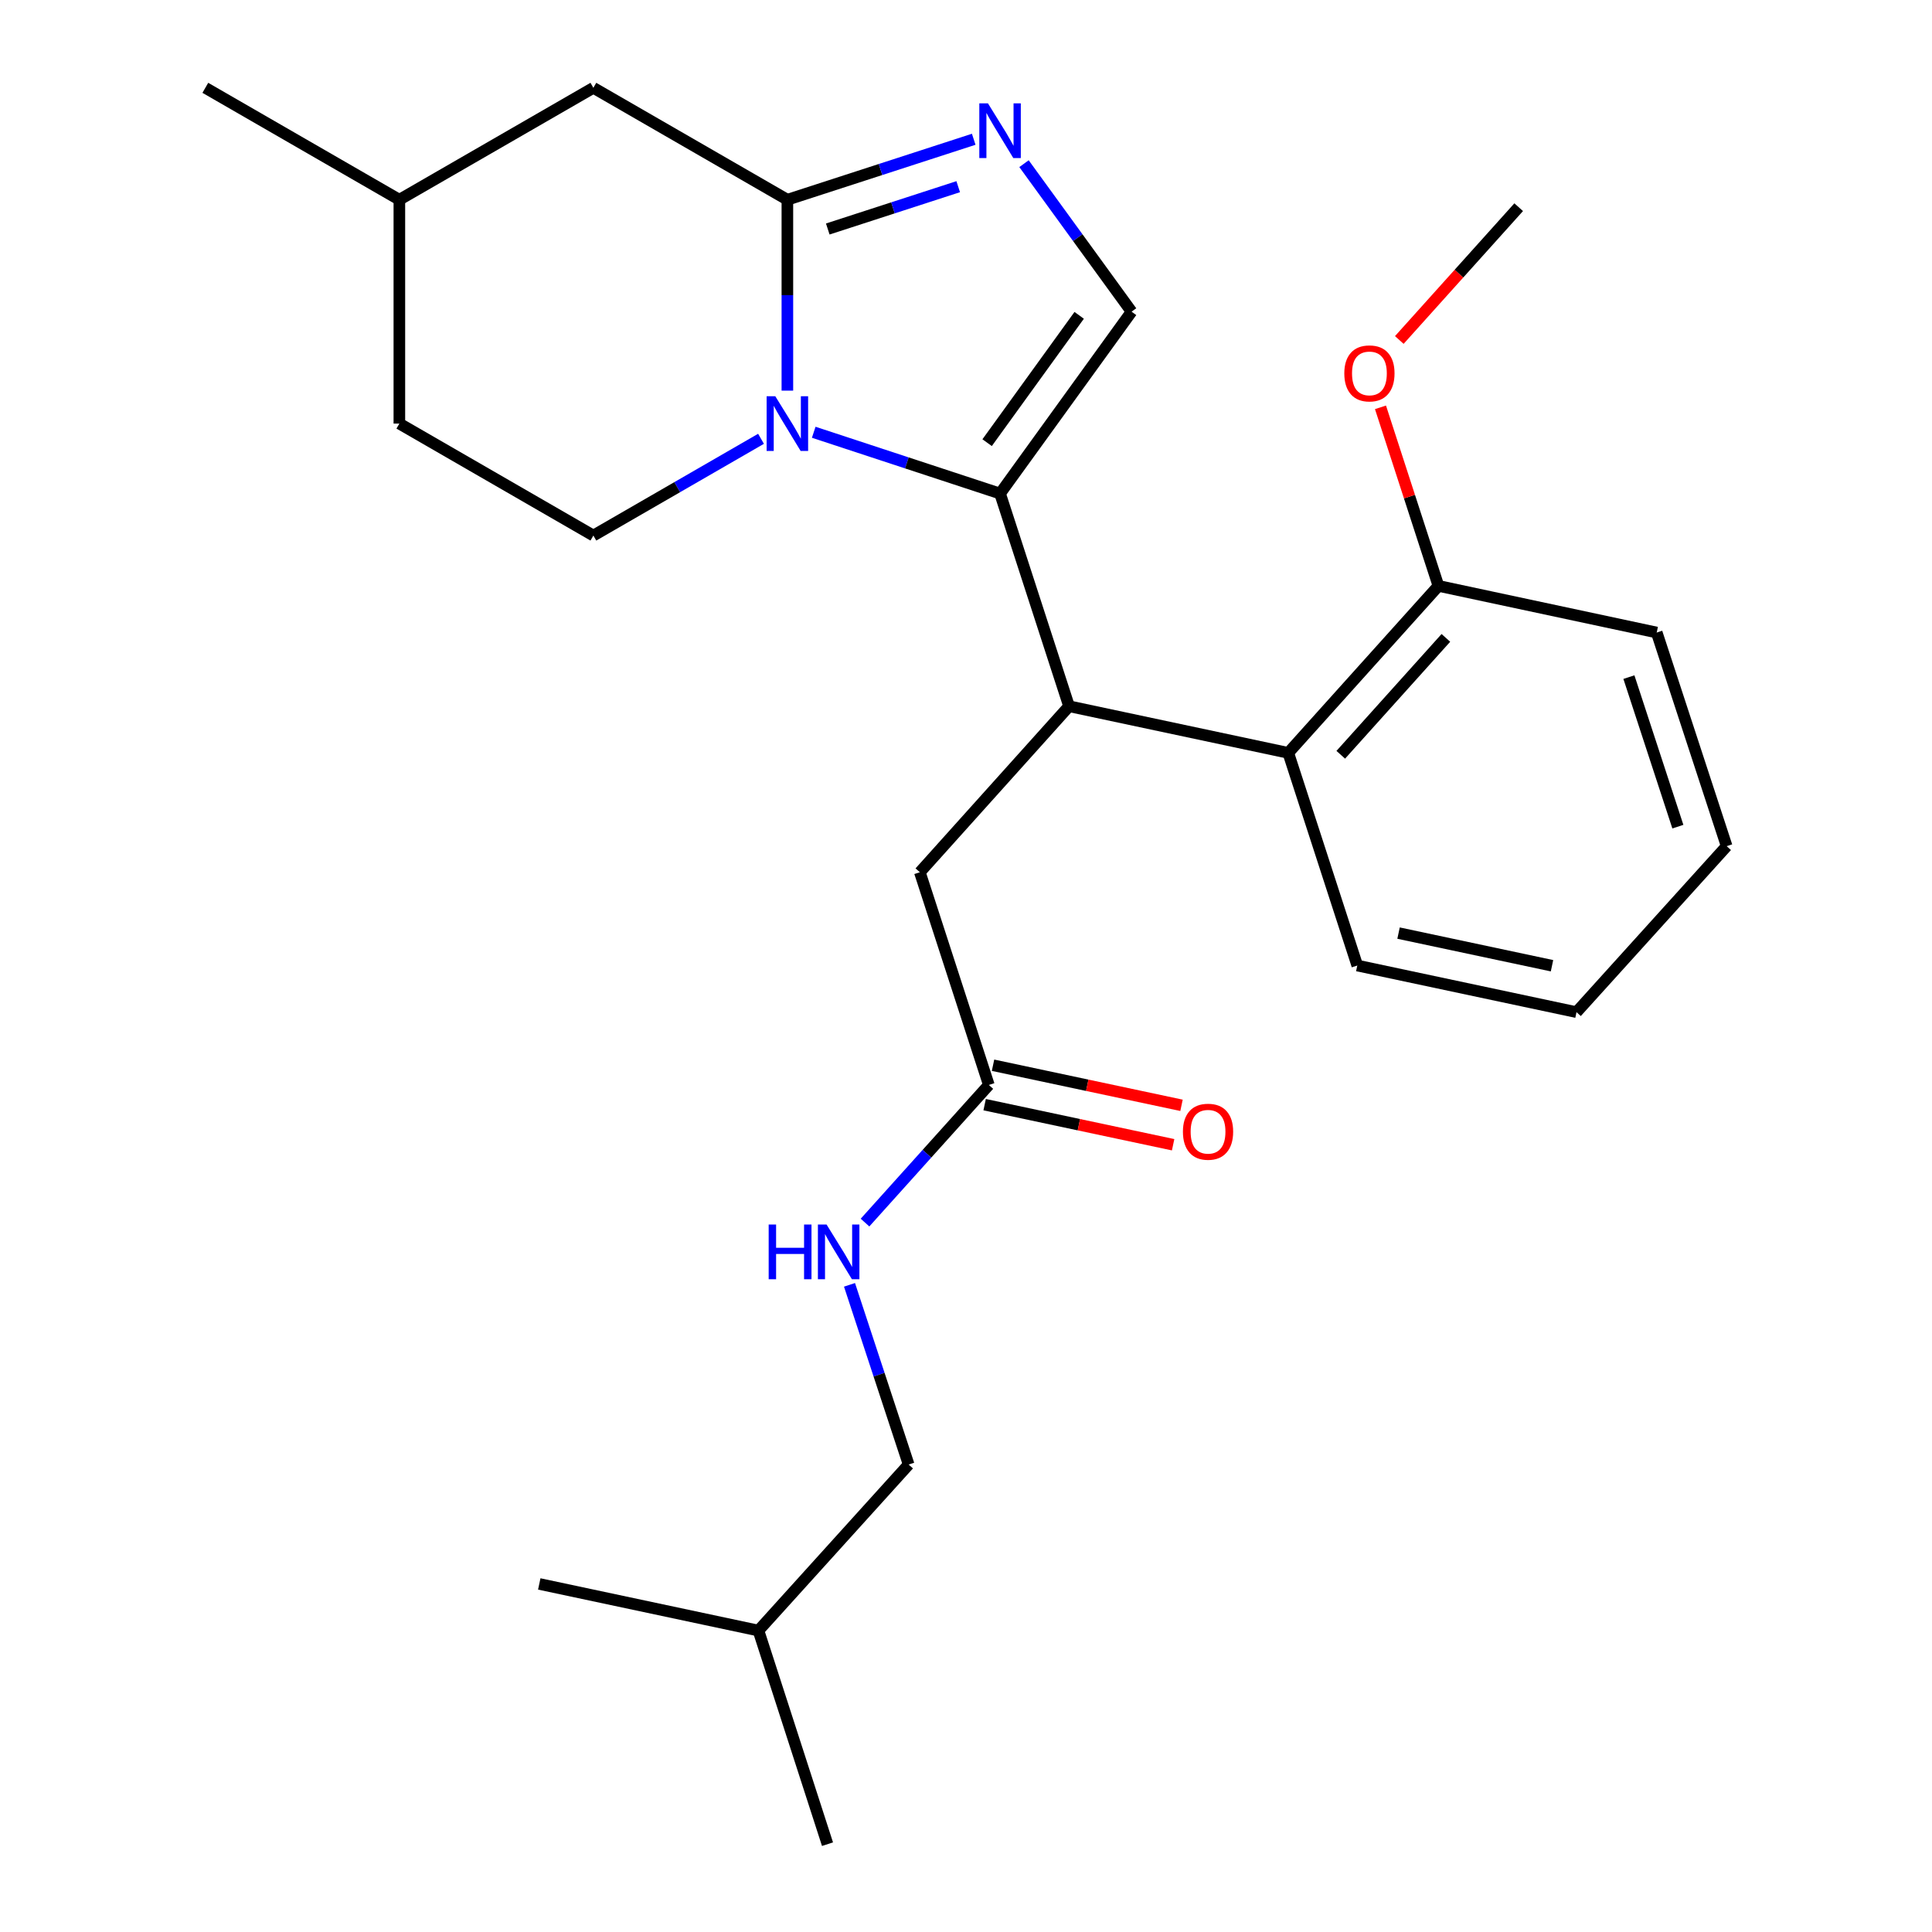 <?xml version='1.0' encoding='iso-8859-1'?>
<svg version='1.1' baseProfile='full'
              xmlns='http://www.w3.org/2000/svg'
                      xmlns:rdkit='http://www.rdkit.org/xml'
                      xmlns:xlink='http://www.w3.org/1999/xlink'
                  xml:space='preserve'
width='1000px' height='1000px' viewBox='0 0 1000 1000'>
<!-- END OF HEADER -->
<rect style='opacity:1.0;fill:#FFFFFF;stroke:none' width='1000' height='1000' x='0' y='0'> </rect>
<path class='bond-0' d='M 421.182,223.737 L 469.405,239.603' style='fill:none;fill-rule:evenodd;stroke:#0000FF;stroke-width:6px;stroke-linecap:butt;stroke-linejoin:miter;stroke-opacity:1' />
<path class='bond-0' d='M 469.405,239.603 L 517.629,255.469' style='fill:none;fill-rule:evenodd;stroke:#000000;stroke-width:6px;stroke-linecap:butt;stroke-linejoin:miter;stroke-opacity:1' />
<path class='bond-1' d='M 407.545,202.193 L 407.545,152.788' style='fill:none;fill-rule:evenodd;stroke:#0000FF;stroke-width:6px;stroke-linecap:butt;stroke-linejoin:miter;stroke-opacity:1' />
<path class='bond-1' d='M 407.545,152.788 L 407.545,103.382' style='fill:none;fill-rule:evenodd;stroke:#000000;stroke-width:6px;stroke-linecap:butt;stroke-linejoin:miter;stroke-opacity:1' />
<path class='bond-6' d='M 393.906,227.121 L 350.517,252.161' style='fill:none;fill-rule:evenodd;stroke:#0000FF;stroke-width:6px;stroke-linecap:butt;stroke-linejoin:miter;stroke-opacity:1' />
<path class='bond-6' d='M 350.517,252.161 L 307.127,277.201' style='fill:none;fill-rule:evenodd;stroke:#000000;stroke-width:6px;stroke-linecap:butt;stroke-linejoin:miter;stroke-opacity:1' />
<path class='bond-3' d='M 517.629,255.469 L 553.338,365.542' style='fill:none;fill-rule:evenodd;stroke:#000000;stroke-width:6px;stroke-linecap:butt;stroke-linejoin:miter;stroke-opacity:1' />
<path class='bond-4' d='M 517.629,255.469 L 585.698,161.322' style='fill:none;fill-rule:evenodd;stroke:#000000;stroke-width:6px;stroke-linecap:butt;stroke-linejoin:miter;stroke-opacity:1' />
<path class='bond-4' d='M 510.933,229.124 L 558.581,163.221' style='fill:none;fill-rule:evenodd;stroke:#000000;stroke-width:6px;stroke-linecap:butt;stroke-linejoin:miter;stroke-opacity:1' />
<path class='bond-2' d='M 407.545,103.382 L 455.77,87.734' style='fill:none;fill-rule:evenodd;stroke:#000000;stroke-width:6px;stroke-linecap:butt;stroke-linejoin:miter;stroke-opacity:1' />
<path class='bond-2' d='M 455.77,87.734 L 503.995,72.085' style='fill:none;fill-rule:evenodd;stroke:#0000FF;stroke-width:6px;stroke-linecap:butt;stroke-linejoin:miter;stroke-opacity:1' />
<path class='bond-2' d='M 428.451,118.532 L 462.209,107.578' style='fill:none;fill-rule:evenodd;stroke:#000000;stroke-width:6px;stroke-linecap:butt;stroke-linejoin:miter;stroke-opacity:1' />
<path class='bond-2' d='M 462.209,107.578 L 495.967,96.624' style='fill:none;fill-rule:evenodd;stroke:#0000FF;stroke-width:6px;stroke-linecap:butt;stroke-linejoin:miter;stroke-opacity:1' />
<path class='bond-9' d='M 407.545,103.382 L 307.127,45.455' style='fill:none;fill-rule:evenodd;stroke:#000000;stroke-width:6px;stroke-linecap:butt;stroke-linejoin:miter;stroke-opacity:1' />
<path class='bond-26' d='M 530.023,84.716 L 557.861,123.019' style='fill:none;fill-rule:evenodd;stroke:#0000FF;stroke-width:6px;stroke-linecap:butt;stroke-linejoin:miter;stroke-opacity:1' />
<path class='bond-26' d='M 557.861,123.019 L 585.698,161.322' style='fill:none;fill-rule:evenodd;stroke:#000000;stroke-width:6px;stroke-linecap:butt;stroke-linejoin:miter;stroke-opacity:1' />
<path class='bond-5' d='M 553.338,365.542 L 666.807,389.684' style='fill:none;fill-rule:evenodd;stroke:#000000;stroke-width:6px;stroke-linecap:butt;stroke-linejoin:miter;stroke-opacity:1' />
<path class='bond-8' d='M 553.338,365.542 L 476.113,451.472' style='fill:none;fill-rule:evenodd;stroke:#000000;stroke-width:6px;stroke-linecap:butt;stroke-linejoin:miter;stroke-opacity:1' />
<path class='bond-11' d='M 666.807,389.684 L 744.531,303.256' style='fill:none;fill-rule:evenodd;stroke:#000000;stroke-width:6px;stroke-linecap:butt;stroke-linejoin:miter;stroke-opacity:1' />
<path class='bond-11' d='M 693.978,390.67 L 748.384,330.17' style='fill:none;fill-rule:evenodd;stroke:#000000;stroke-width:6px;stroke-linecap:butt;stroke-linejoin:miter;stroke-opacity:1' />
<path class='bond-17' d='M 666.807,389.684 L 702.528,499.757' style='fill:none;fill-rule:evenodd;stroke:#000000;stroke-width:6px;stroke-linecap:butt;stroke-linejoin:miter;stroke-opacity:1' />
<path class='bond-13' d='M 307.127,277.201 L 206.709,219.25' style='fill:none;fill-rule:evenodd;stroke:#000000;stroke-width:6px;stroke-linecap:butt;stroke-linejoin:miter;stroke-opacity:1' />
<path class='bond-7' d='M 511.822,561.567 L 476.113,451.472' style='fill:none;fill-rule:evenodd;stroke:#000000;stroke-width:6px;stroke-linecap:butt;stroke-linejoin:miter;stroke-opacity:1' />
<path class='bond-10' d='M 511.822,561.567 L 479.777,597.186' style='fill:none;fill-rule:evenodd;stroke:#000000;stroke-width:6px;stroke-linecap:butt;stroke-linejoin:miter;stroke-opacity:1' />
<path class='bond-10' d='M 479.777,597.186 L 447.732,632.805' style='fill:none;fill-rule:evenodd;stroke:#0000FF;stroke-width:6px;stroke-linecap:butt;stroke-linejoin:miter;stroke-opacity:1' />
<path class='bond-12' d='M 509.652,571.77 L 558.43,582.145' style='fill:none;fill-rule:evenodd;stroke:#000000;stroke-width:6px;stroke-linecap:butt;stroke-linejoin:miter;stroke-opacity:1' />
<path class='bond-12' d='M 558.43,582.145 L 607.209,592.519' style='fill:none;fill-rule:evenodd;stroke:#FF0000;stroke-width:6px;stroke-linecap:butt;stroke-linejoin:miter;stroke-opacity:1' />
<path class='bond-12' d='M 513.992,551.364 L 562.771,561.739' style='fill:none;fill-rule:evenodd;stroke:#000000;stroke-width:6px;stroke-linecap:butt;stroke-linejoin:miter;stroke-opacity:1' />
<path class='bond-12' d='M 562.771,561.739 L 611.549,572.113' style='fill:none;fill-rule:evenodd;stroke:#FF0000;stroke-width:6px;stroke-linecap:butt;stroke-linejoin:miter;stroke-opacity:1' />
<path class='bond-15' d='M 307.127,45.455 L 206.709,103.382' style='fill:none;fill-rule:evenodd;stroke:#000000;stroke-width:6px;stroke-linecap:butt;stroke-linejoin:miter;stroke-opacity:1' />
<path class='bond-14' d='M 439.701,665.029 L 455.009,711.537' style='fill:none;fill-rule:evenodd;stroke:#0000FF;stroke-width:6px;stroke-linecap:butt;stroke-linejoin:miter;stroke-opacity:1' />
<path class='bond-14' d='M 455.009,711.537 L 470.317,758.045' style='fill:none;fill-rule:evenodd;stroke:#000000;stroke-width:6px;stroke-linecap:butt;stroke-linejoin:miter;stroke-opacity:1' />
<path class='bond-16' d='M 744.531,303.256 L 729.534,257.046' style='fill:none;fill-rule:evenodd;stroke:#000000;stroke-width:6px;stroke-linecap:butt;stroke-linejoin:miter;stroke-opacity:1' />
<path class='bond-16' d='M 729.534,257.046 L 714.538,210.837' style='fill:none;fill-rule:evenodd;stroke:#FF0000;stroke-width:6px;stroke-linecap:butt;stroke-linejoin:miter;stroke-opacity:1' />
<path class='bond-18' d='M 744.531,303.256 L 857.512,327.398' style='fill:none;fill-rule:evenodd;stroke:#000000;stroke-width:6px;stroke-linecap:butt;stroke-linejoin:miter;stroke-opacity:1' />
<path class='bond-27' d='M 206.709,219.25 L 206.709,103.382' style='fill:none;fill-rule:evenodd;stroke:#000000;stroke-width:6px;stroke-linecap:butt;stroke-linejoin:miter;stroke-opacity:1' />
<path class='bond-19' d='M 470.317,758.045 L 392.57,843.986' style='fill:none;fill-rule:evenodd;stroke:#000000;stroke-width:6px;stroke-linecap:butt;stroke-linejoin:miter;stroke-opacity:1' />
<path class='bond-21' d='M 206.709,103.382 L 106.28,45.455' style='fill:none;fill-rule:evenodd;stroke:#000000;stroke-width:6px;stroke-linecap:butt;stroke-linejoin:miter;stroke-opacity:1' />
<path class='bond-20' d='M 724.28,175.974 L 755.175,141.608' style='fill:none;fill-rule:evenodd;stroke:#FF0000;stroke-width:6px;stroke-linecap:butt;stroke-linejoin:miter;stroke-opacity:1' />
<path class='bond-20' d='M 755.175,141.608 L 786.07,107.242' style='fill:none;fill-rule:evenodd;stroke:#000000;stroke-width:6px;stroke-linecap:butt;stroke-linejoin:miter;stroke-opacity:1' />
<path class='bond-24' d='M 702.528,499.757 L 815.996,523.887' style='fill:none;fill-rule:evenodd;stroke:#000000;stroke-width:6px;stroke-linecap:butt;stroke-linejoin:miter;stroke-opacity:1' />
<path class='bond-24' d='M 723.888,482.97 L 803.315,499.862' style='fill:none;fill-rule:evenodd;stroke:#000000;stroke-width:6px;stroke-linecap:butt;stroke-linejoin:miter;stroke-opacity:1' />
<path class='bond-28' d='M 857.512,327.398 L 893.72,437.969' style='fill:none;fill-rule:evenodd;stroke:#000000;stroke-width:6px;stroke-linecap:butt;stroke-linejoin:miter;stroke-opacity:1' />
<path class='bond-28' d='M 843.117,350.476 L 868.462,427.876' style='fill:none;fill-rule:evenodd;stroke:#000000;stroke-width:6px;stroke-linecap:butt;stroke-linejoin:miter;stroke-opacity:1' />
<path class='bond-22' d='M 392.57,843.986 L 428.314,954.545' style='fill:none;fill-rule:evenodd;stroke:#000000;stroke-width:6px;stroke-linecap:butt;stroke-linejoin:miter;stroke-opacity:1' />
<path class='bond-23' d='M 392.57,843.986 L 279.125,819.844' style='fill:none;fill-rule:evenodd;stroke:#000000;stroke-width:6px;stroke-linecap:butt;stroke-linejoin:miter;stroke-opacity:1' />
<path class='bond-25' d='M 815.996,523.887 L 893.72,437.969' style='fill:none;fill-rule:evenodd;stroke:#000000;stroke-width:6px;stroke-linecap:butt;stroke-linejoin:miter;stroke-opacity:1' />
<path  class='atom-0' d='M 401.285 205.09
L 410.565 220.09
Q 411.485 221.57, 412.965 224.25
Q 414.445 226.93, 414.525 227.09
L 414.525 205.09
L 418.285 205.09
L 418.285 233.41
L 414.405 233.41
L 404.445 217.01
Q 403.285 215.09, 402.045 212.89
Q 400.845 210.69, 400.485 210.01
L 400.485 233.41
L 396.805 233.41
L 396.805 205.09
L 401.285 205.09
' fill='#0000FF'/>
<path  class='atom-3' d='M 511.369 53.501
L 520.649 68.501
Q 521.569 69.981, 523.049 72.661
Q 524.529 75.341, 524.609 75.501
L 524.609 53.501
L 528.369 53.501
L 528.369 81.821
L 524.489 81.821
L 514.529 65.421
Q 513.369 63.501, 512.129 61.301
Q 510.929 59.101, 510.569 58.421
L 510.569 81.821
L 506.889 81.821
L 506.889 53.501
L 511.369 53.501
' fill='#0000FF'/>
<path  class='atom-11' d='M 397.866 633.812
L 401.706 633.812
L 401.706 645.852
L 416.186 645.852
L 416.186 633.812
L 420.026 633.812
L 420.026 662.132
L 416.186 662.132
L 416.186 649.052
L 401.706 649.052
L 401.706 662.132
L 397.866 662.132
L 397.866 633.812
' fill='#0000FF'/>
<path  class='atom-11' d='M 427.826 633.812
L 437.106 648.812
Q 438.026 650.292, 439.506 652.972
Q 440.986 655.652, 441.066 655.812
L 441.066 633.812
L 444.826 633.812
L 444.826 662.132
L 440.946 662.132
L 430.986 645.732
Q 429.826 643.812, 428.586 641.612
Q 427.386 639.412, 427.026 638.732
L 427.026 662.132
L 423.346 662.132
L 423.346 633.812
L 427.826 633.812
' fill='#0000FF'/>
<path  class='atom-13' d='M 612.279 585.778
Q 612.279 578.978, 615.639 575.178
Q 618.999 571.378, 625.279 571.378
Q 631.559 571.378, 634.919 575.178
Q 638.279 578.978, 638.279 585.778
Q 638.279 592.658, 634.879 596.578
Q 631.479 600.458, 625.279 600.458
Q 619.039 600.458, 615.639 596.578
Q 612.279 592.698, 612.279 585.778
M 625.279 597.258
Q 629.599 597.258, 631.919 594.378
Q 634.279 591.458, 634.279 585.778
Q 634.279 580.218, 631.919 577.418
Q 629.599 574.578, 625.279 574.578
Q 620.959 574.578, 618.599 577.378
Q 616.279 580.178, 616.279 585.778
Q 616.279 591.498, 618.599 594.378
Q 620.959 597.258, 625.279 597.258
' fill='#FF0000'/>
<path  class='atom-17' d='M 695.809 193.264
Q 695.809 186.464, 699.169 182.664
Q 702.529 178.864, 708.809 178.864
Q 715.089 178.864, 718.449 182.664
Q 721.809 186.464, 721.809 193.264
Q 721.809 200.144, 718.409 204.064
Q 715.009 207.944, 708.809 207.944
Q 702.569 207.944, 699.169 204.064
Q 695.809 200.184, 695.809 193.264
M 708.809 204.744
Q 713.129 204.744, 715.449 201.864
Q 717.809 198.944, 717.809 193.264
Q 717.809 187.704, 715.449 184.904
Q 713.129 182.064, 708.809 182.064
Q 704.489 182.064, 702.129 184.864
Q 699.809 187.664, 699.809 193.264
Q 699.809 198.984, 702.129 201.864
Q 704.489 204.744, 708.809 204.744
' fill='#FF0000'/>
</svg>
